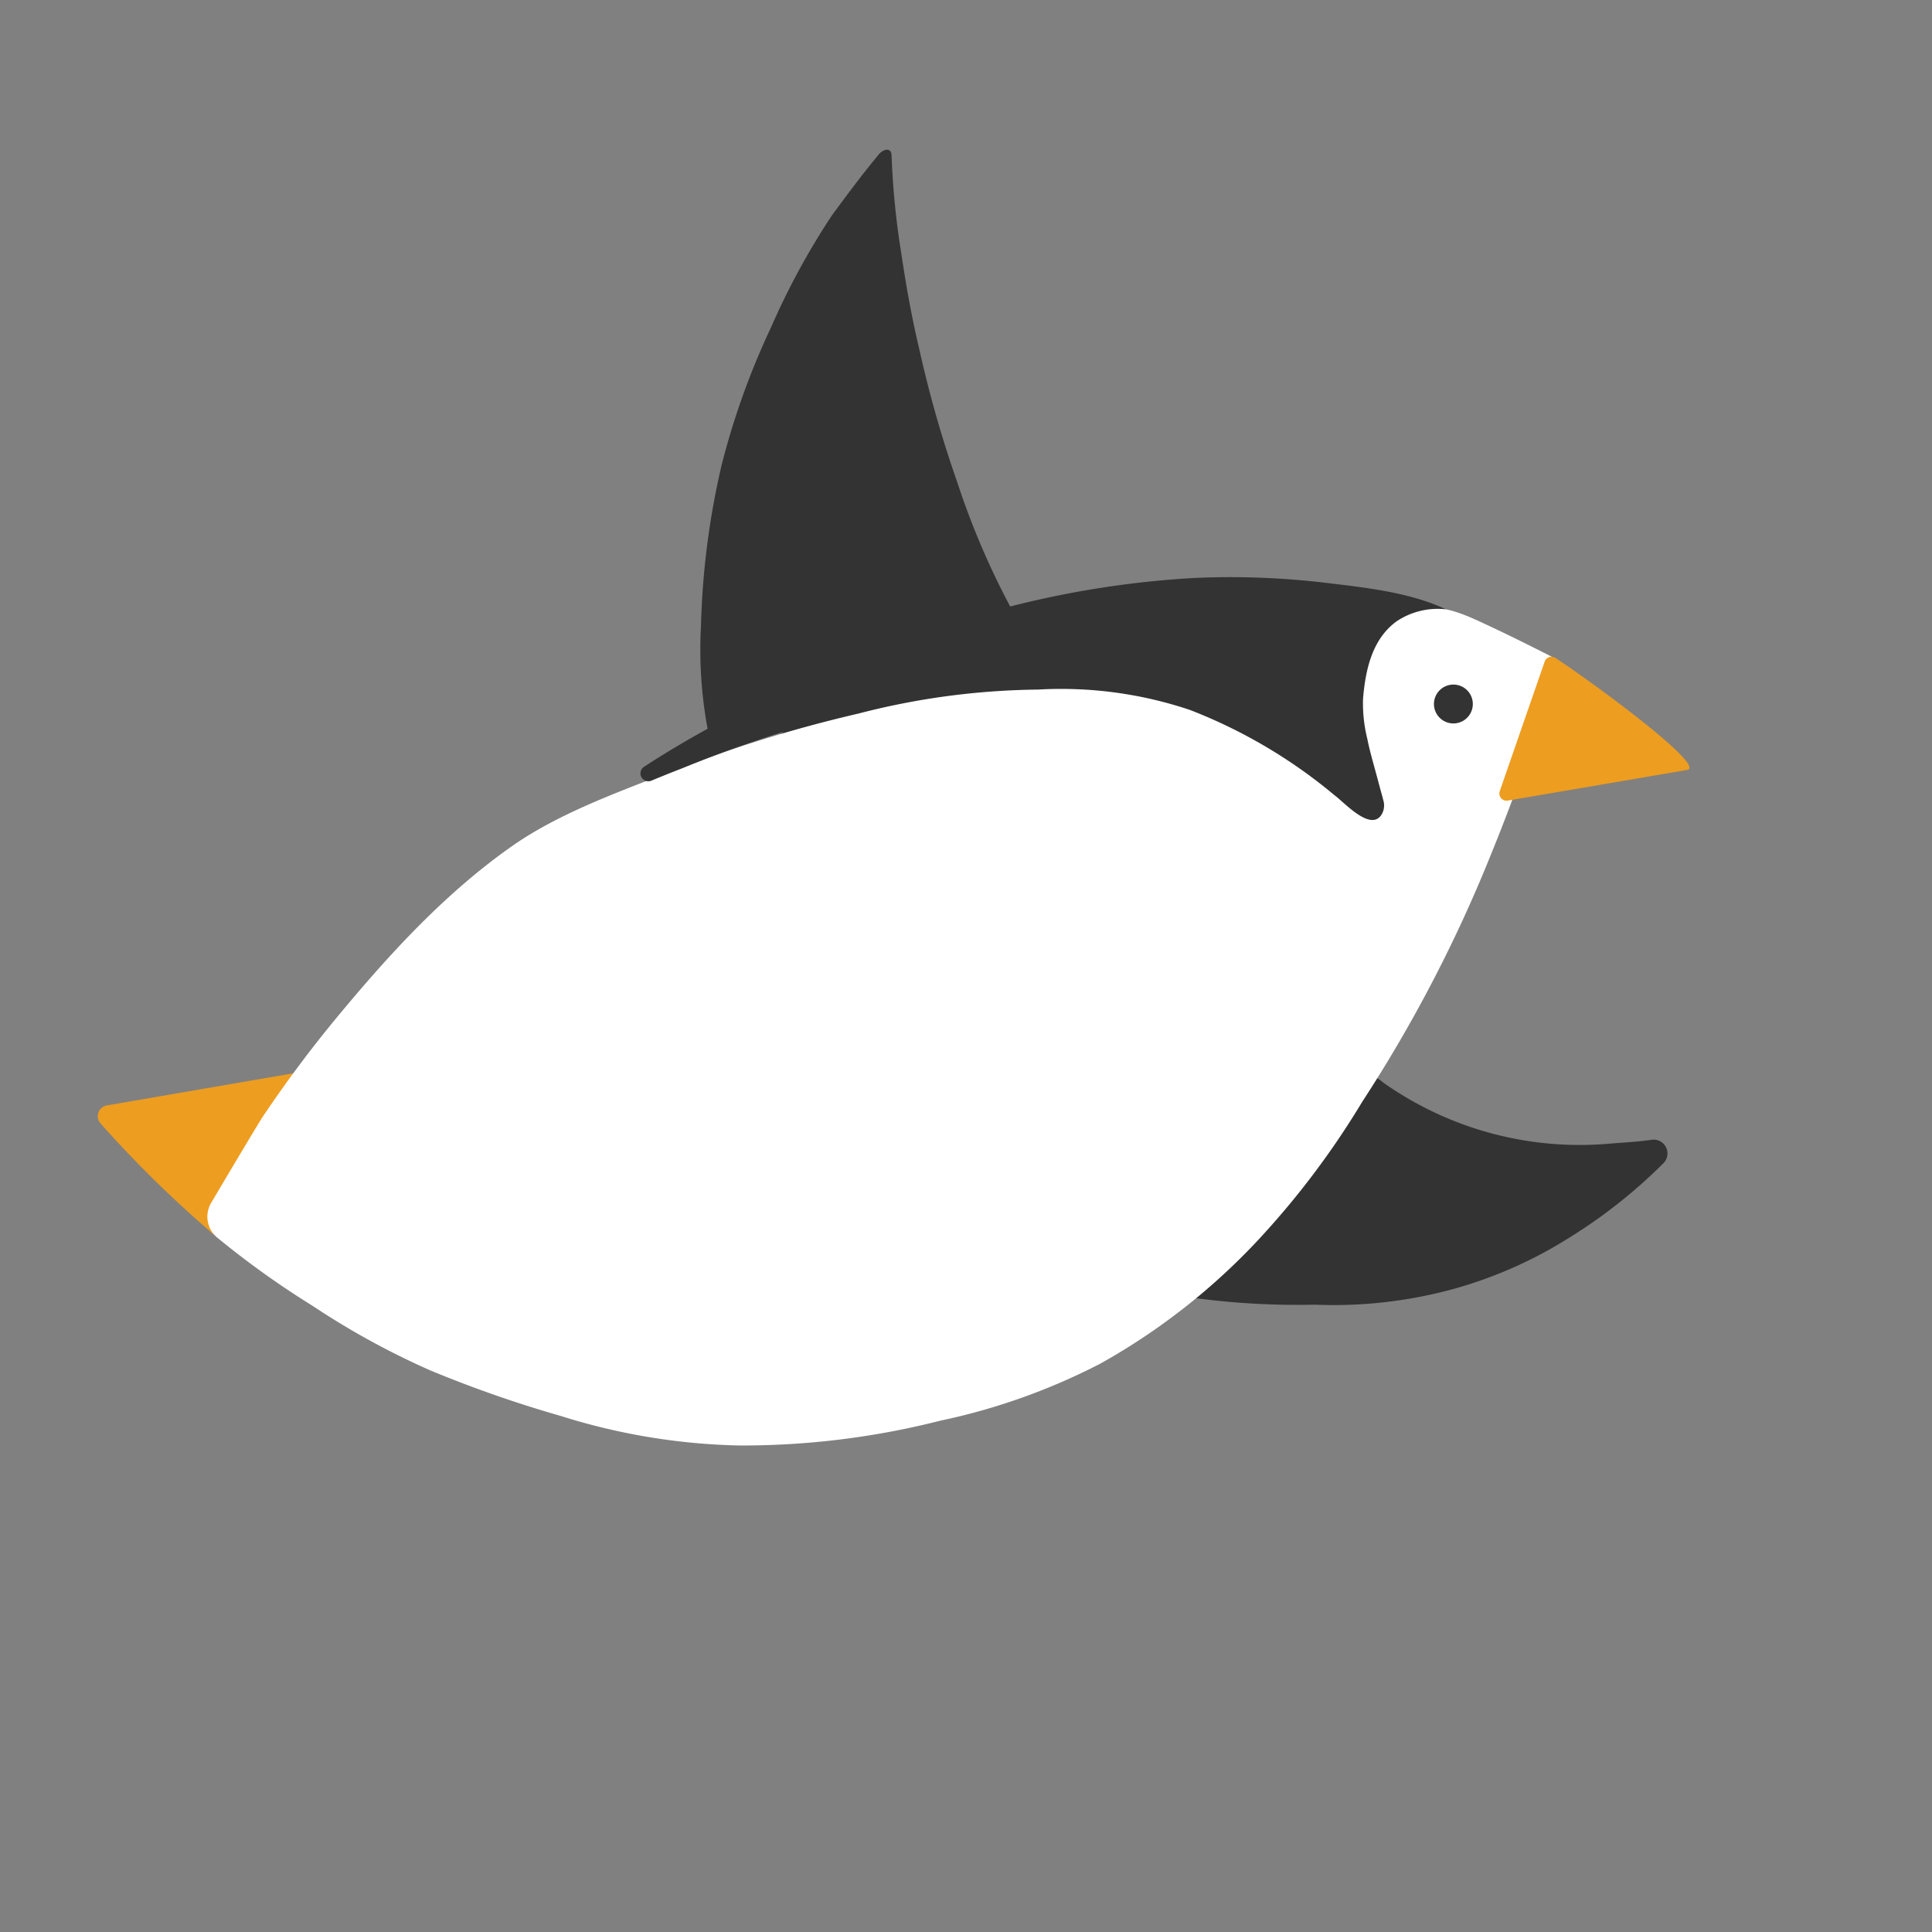 <svg id="グループ_138516" data-name="グループ 138516" xmlns="http://www.w3.org/2000/svg" xmlns:xlink="http://www.w3.org/1999/xlink" width="192.396" height="192.396" viewBox="0 0 192.396 192.396">
  <rect x="0" y="0" width="192.396" height="192.396" fill="#808080" stroke="none"/>
  <defs>
    <clipPath id="clip-path">
      <rect id="長方形_7827" data-name="長方形 7827" width="192.396" height="192.396" fill="none"/>
    </clipPath>
  </defs>
  <g id="グループ_137821" data-name="グループ 137821" clip-path="url(#clip-path)">
    <path id="パス_24630" data-name="パス 24630" d="M219.239,192.453s6.337,12.505,3.961,15.9-17.937-4.64-17.937-4.64L155.7,202.695l15.334-11.317,35.1-2.037Z" transform="translate(-84.321 -124.906)" fill="#333"/>
    <path id="パス_24631" data-name="パス 24631" d="M480.7,329.028a115.742,115.742,0,0,1-10.95-10.781,1.092,1.092,0,0,1,.627-1.8l20.953-3.608a.879.879,0,0,1,.861,1.384,171.179,171.179,0,0,0-9.632,14.624,1.147,1.147,0,0,1-1.844.2l-.014-.015" transform="translate(-459.736 -206.366)" fill="#ed9d20"/>
    <path id="パス_24632" data-name="パス 24632" d="M94.865,320.886c.919-.957,1.1-2.546,1.37-3.783.223-1.024-.015-2.925,1.546-2.824a3.64,3.64,0,0,1,1.783.85,33.892,33.892,0,0,0,22.346,6.1c1.472-.125,2.92-.183,4.386-.4a1.375,1.375,0,0,1,1.165,2.34,51.94,51.94,0,0,1-9.394,7.423,43.2,43.2,0,0,1-11.412,5.066,45.173,45.173,0,0,1-13.911,1.59,77.161,77.161,0,0,1-14.177-.992,1.377,1.377,0,0,1-.412-2.585l.565-.289a58.622,58.622,0,0,0,16.144-12.492" transform="translate(38.183 -207.324)" fill="#333"/>
    <path id="パス_24633" data-name="パス 24633" d="M298.8,90.96c-10.234,4.773-21.6,3.79-30.1,10.9a.577.577,0,0,1-.944-.368,43.218,43.218,0,0,1-.663-10.271,79.051,79.051,0,0,1,2.046-15.972,75.853,75.853,0,0,1,4.94-13.771,73.244,73.244,0,0,1,6.047-11.125c1.609-2.186,2.953-3.994,4.682-6.091.37-.449,1.208-.782,1.264.082h0A79.255,79.255,0,0,0,287,53.877c.367,2.407.89,5.848,1.863,9.92a115.515,115.515,0,0,0,3.762,13.15A77.786,77.786,0,0,0,298.8,90.96" transform="translate(-197.287 -28.897)" fill="#333"/>
    <path id="パス_24634" data-name="パス 24634" d="M155.624,194.294a134.8,134.8,0,0,1,19.089-5.94,73.957,73.957,0,0,1,17.87-2.388,40.3,40.3,0,0,1,15.136,2.026,51.313,51.313,0,0,1,14.44,8.528c.966.714,3.592,3.646,4.662,1.87a1.762,1.762,0,0,0,.174-1.349c-.683-2.639-1.713-5.189-2.222-7.868a11.873,11.873,0,0,1,.634-7.38,7.277,7.277,0,0,1,5.7-3.966c2.262-.193,4.338.834,6.327,1.76,2.081.969,4.136,2,6.183,3.034a1.117,1.117,0,0,1,.564,1.31q-2.755,9.3-6.415,18.29a141.692,141.692,0,0,1-12.89,24.8,82.992,82.992,0,0,1-10.421,13.823A64.561,64.561,0,0,1,198.8,253.091a62.758,62.758,0,0,1-15.917,5.676,80.025,80.025,0,0,1-20.061,2.475,63.378,63.378,0,0,1-17.742-2.936,119.7,119.7,0,0,1-13.018-4.548,77.864,77.864,0,0,1-11.676-6.4,88.4,88.4,0,0,1-9.524-6.812,2.706,2.706,0,0,1-.607-3.471c1.7-2.876,4.715-7.946,5.153-8.6a123.088,123.088,0,0,1,7.5-10.03c5.152-6.211,10.681-12.242,17.32-16.9,4.528-3.174,10.245-5.255,15.394-7.26m78.141-6.191c1.04,0,1.059.4,1.2-.631,0-1.04.064-.482-.967-.624-1.041,0-.789-.728-.932.3,0,1.04-.335.812.7.955Z" transform="translate(-89.224 -117.295)" fill="#fff"/>
    <path id="パス_24635" data-name="パス 24635" d="M189.586,179.572c-1.921-.134-3.859-.03-5.78-.162l-.058,0a75.921,75.921,0,0,0-18.082,2.371,127.706,127.706,0,0,0-19.344,6.165q-1.514.584-3.01,1.209a.785.785,0,0,1-.733-1.38l.123-.082a98.473,98.473,0,0,1,10.283-5.818,135.162,135.162,0,0,1,18.57-7.813,95.491,95.491,0,0,1,25.935-5.1,80.433,80.433,0,0,1,12.9.481c3.968.469,8.432.948,12.052,2.648a7.358,7.358,0,0,0-4.924,1.2c-2.451,1.788-3.1,4.865-3.335,7.723a14.577,14.577,0,0,0,.428,3.979c.3,1.526.782,3.008,1.151,4.509l.334,1.36c.173.706-.3.927-.8.5-.555-.474-1.155-.9-1.708-1.376a56.539,56.539,0,0,0-14.623-8.769c-.028-.012-.057-.022-.086-.031a38.967,38.967,0,0,0-9.3-1.61" transform="translate(-78.447 -111.412)" fill="#333"/>
    <path id="パス_24636" data-name="パス 24636" d="M136.456,200.329a1.935,1.935,0,1,0,1.8,2.065,1.935,1.935,0,0,0-1.8-2.065Z" transform="translate(8.408 -132.152)" fill="#333"/>
    <path id="パス_24641" data-name="パス 24641" d="M75.484,192.661a.716.716,0,0,1,1.072-.364c4.107,2.722,14.912,10.686,13.156,11.146l-17.9,3.061a.717.717,0,0,1-.8-.942Z" transform="translate(78.341 -126.778)" fill="#ed9d20"/>
  </g>
</svg>
